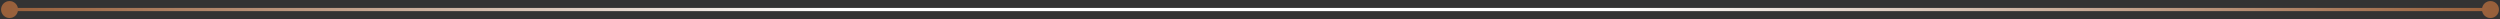 <?xml version="1.0" encoding="UTF-8"?> <svg xmlns="http://www.w3.org/2000/svg" width="1048" height="8" viewBox="0 0 1048 8" fill="none"><rect x="0" y="0" width="1048" height="8" fill="#333333" stroke="none"/><path d="M0.444 4C0.444 5.964 2.036 7.556 4 7.556C5.964 7.556 7.556 5.964 7.556 4C7.556 2.036 5.964 0.444 4 0.444C2.036 0.444 0.444 2.036 0.444 4ZM1040.44 4C1040.44 5.964 1042.04 7.556 1044 7.556C1045.96 7.556 1047.56 5.964 1047.56 4C1047.56 2.036 1045.96 0.445 1044 0.445C1042.04 0.445 1040.44 2.036 1040.44 4ZM4 4.667L1044 4.667L1044 3.333L4 3.333L4 4.667Z" fill="url(#paint0_linear_2436_1798)"></path><defs><linearGradient id="paint0_linear_2436_1798" x1="4" y1="4.5" x2="1044" y2="4.5" gradientUnits="userSpaceOnUse"><stop stop-color="#98603B"></stop><stop offset="0.335" stop-color="white"></stop><stop offset="0.645" stop-color="white"></stop><stop offset="1" stop-color="#98603B"></stop></linearGradient></defs></svg> 